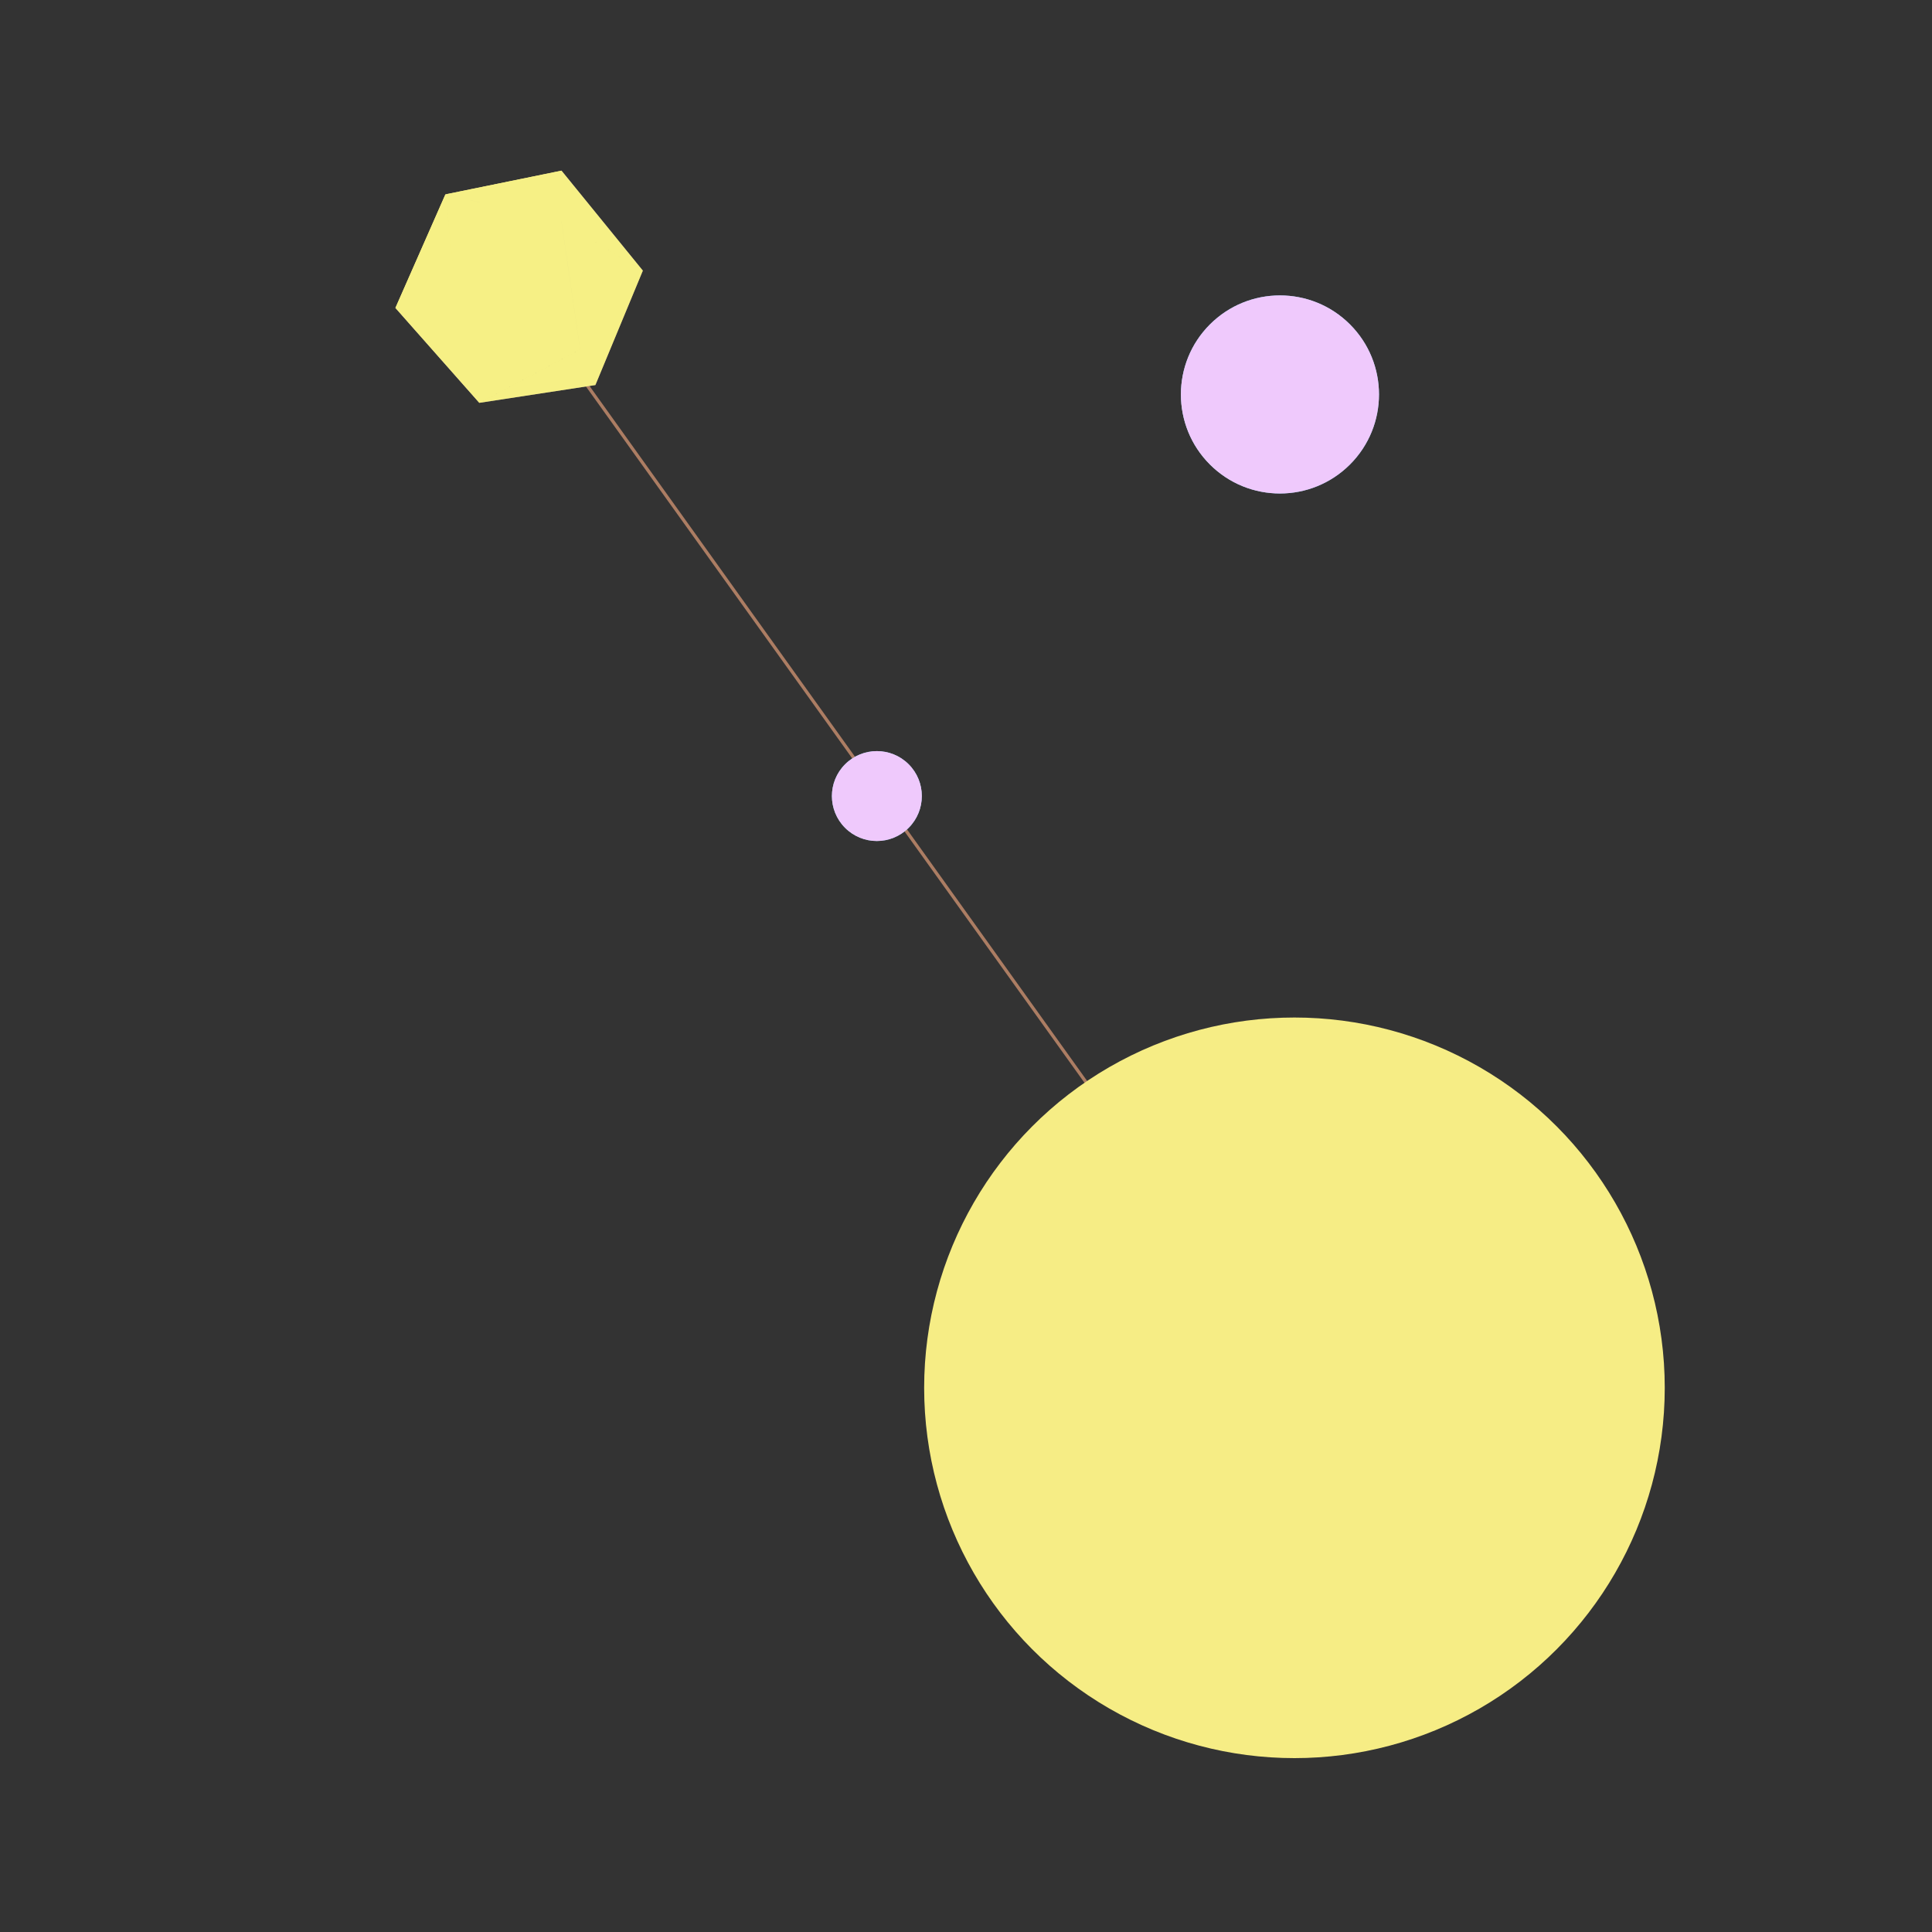 <svg width="600" height="600" viewBox="0 0 600 600" fill="none" xmlns="http://www.w3.org/2000/svg">
<rect x="0" y="0" width="600" height="600" fill="#333333" stroke="none"/>
<path d="M405.193 430.933L161.528 90.62" stroke="#AC7D63"/>
<path d="M142.004 94.315L148.847 125.105L180.161 108.527L142.004 94.315Z" fill="#978C8A"/>
<path d="M174.372 68.791L142.004 94.316L180.161 108.527L174.372 68.791Z" fill="#A99C99"/>
<path d="M138.325 60.369L142.008 94.316L174.376 68.791L138.325 60.369Z" fill="#BBACA8"/>
<path d="M174.376 53.001V68.79L138.325 60.369L174.376 53.001Z" fill="#F6F085"/>
<path d="M122.796 95.632L142.006 94.316L138.323 60.369L122.796 95.632Z" fill="#F6F085"/>
<path d="M184.904 119.581L180.165 108.527L148.851 125.105L184.904 119.581Z" fill="#877F7C"/>
<path d="M148.849 125.105L122.796 95.632L142.006 94.315L148.849 125.105Z" fill="#BBACA8"/>
<path d="M174.376 68.791L199.641 84.053L180.166 108.527L174.376 68.791Z" fill="#978C8A"/>
<path d="M174.376 53.001V68.79L199.641 84.052L174.376 53.001Z" fill="#A99C99"/>
<path d="M180.162 108.527L184.901 119.581L199.638 84.053L180.162 108.527Z" fill="#908481"/>
<g style="mix-blend-mode:color">
<path d="M174.376 68.79L174.372 68.793L180.161 108.527L148.847 125.105L148.845 125.1L122.796 95.631L138.323 60.37L142.007 94.313L138.325 60.37L174.376 68.79ZM199.641 84.053L199.633 84.061L184.902 119.577L184.904 119.581L148.852 125.105L180.163 108.528V108.527L180.164 108.524L174.376 68.79L199.641 84.053ZM199.641 84.052L174.376 68.79L138.325 60.369L174.376 53.001L199.641 84.052Z" fill="#F6F085"/>
</g>
<circle cx="402.003" cy="431" r="115" fill="#F6ED85"/>
<path d="M262.449 257.093C256.998 251.641 256.998 242.802 262.449 237.35C267.901 231.898 276.74 231.898 282.192 237.35C287.644 242.802 287.644 251.641 282.192 257.093C276.74 262.545 267.901 262.545 262.449 257.093Z" fill="url(#paint0_radial_4001_760)"/>
<g style="mix-blend-mode:color">
<path d="M262.449 257.093C256.998 251.641 256.998 242.802 262.449 237.35C267.901 231.898 276.74 231.898 282.192 237.35C287.644 242.802 287.644 251.641 282.192 257.093C276.74 262.545 267.901 262.545 262.449 257.093Z" fill="#EFC9FC"/>
</g>
<path d="M375.75 144.25C363.738 132.238 363.738 112.763 375.75 100.75C387.762 88.738 407.238 88.738 419.25 100.75C431.262 112.763 431.262 132.238 419.25 144.25C407.238 156.263 387.762 156.263 375.75 144.25Z" fill="url(#paint1_radial_4001_760)"/>
<g style="mix-blend-mode:color">
<path d="M375.75 144.25C363.738 132.238 363.738 112.763 375.75 100.75C387.762 88.738 407.238 88.738 419.25 100.75C431.262 112.763 431.262 132.238 419.25 144.25C407.238 156.263 387.762 156.263 375.75 144.25Z" fill="#EFC9FC"/>
</g>
<defs>
<radialGradient id="paint0_radial_4001_760" cx="0" cy="0" r="1" gradientUnits="userSpaceOnUse" gradientTransform="translate(275.307 245.395) rotate(-159.03) scale(16.963)">
<stop stop-color="#E8F2FF"/>
<stop offset="0.12" stop-color="#E1EEFC"/>
<stop offset="0.29" stop-color="#CDE6F7"/>
<stop offset="0.5" stop-color="#ADD7ED"/>
<stop offset="0.72" stop-color="#81C4E0"/>
<stop offset="0.86" stop-color="#64B7D8"/>
<stop offset="0.95" stop-color="#87CAE3"/>
<stop offset="1" stop-color="#A0D8EB"/>
</radialGradient>
<radialGradient id="paint1_radial_4001_760" cx="0" cy="0" r="1" gradientUnits="userSpaceOnUse" gradientTransform="translate(404.08 118.476) rotate(-159.03) scale(37.375)">
<stop stop-color="#E8F2FF"/>
<stop offset="0.12" stop-color="#E1EEFC"/>
<stop offset="0.29" stop-color="#CDE6F7"/>
<stop offset="0.5" stop-color="#ADD7ED"/>
<stop offset="0.72" stop-color="#81C4E0"/>
<stop offset="0.86" stop-color="#64B7D8"/>
<stop offset="0.95" stop-color="#87CAE3"/>
<stop offset="1" stop-color="#A0D8EB"/>
</radialGradient>
</defs>
</svg>
